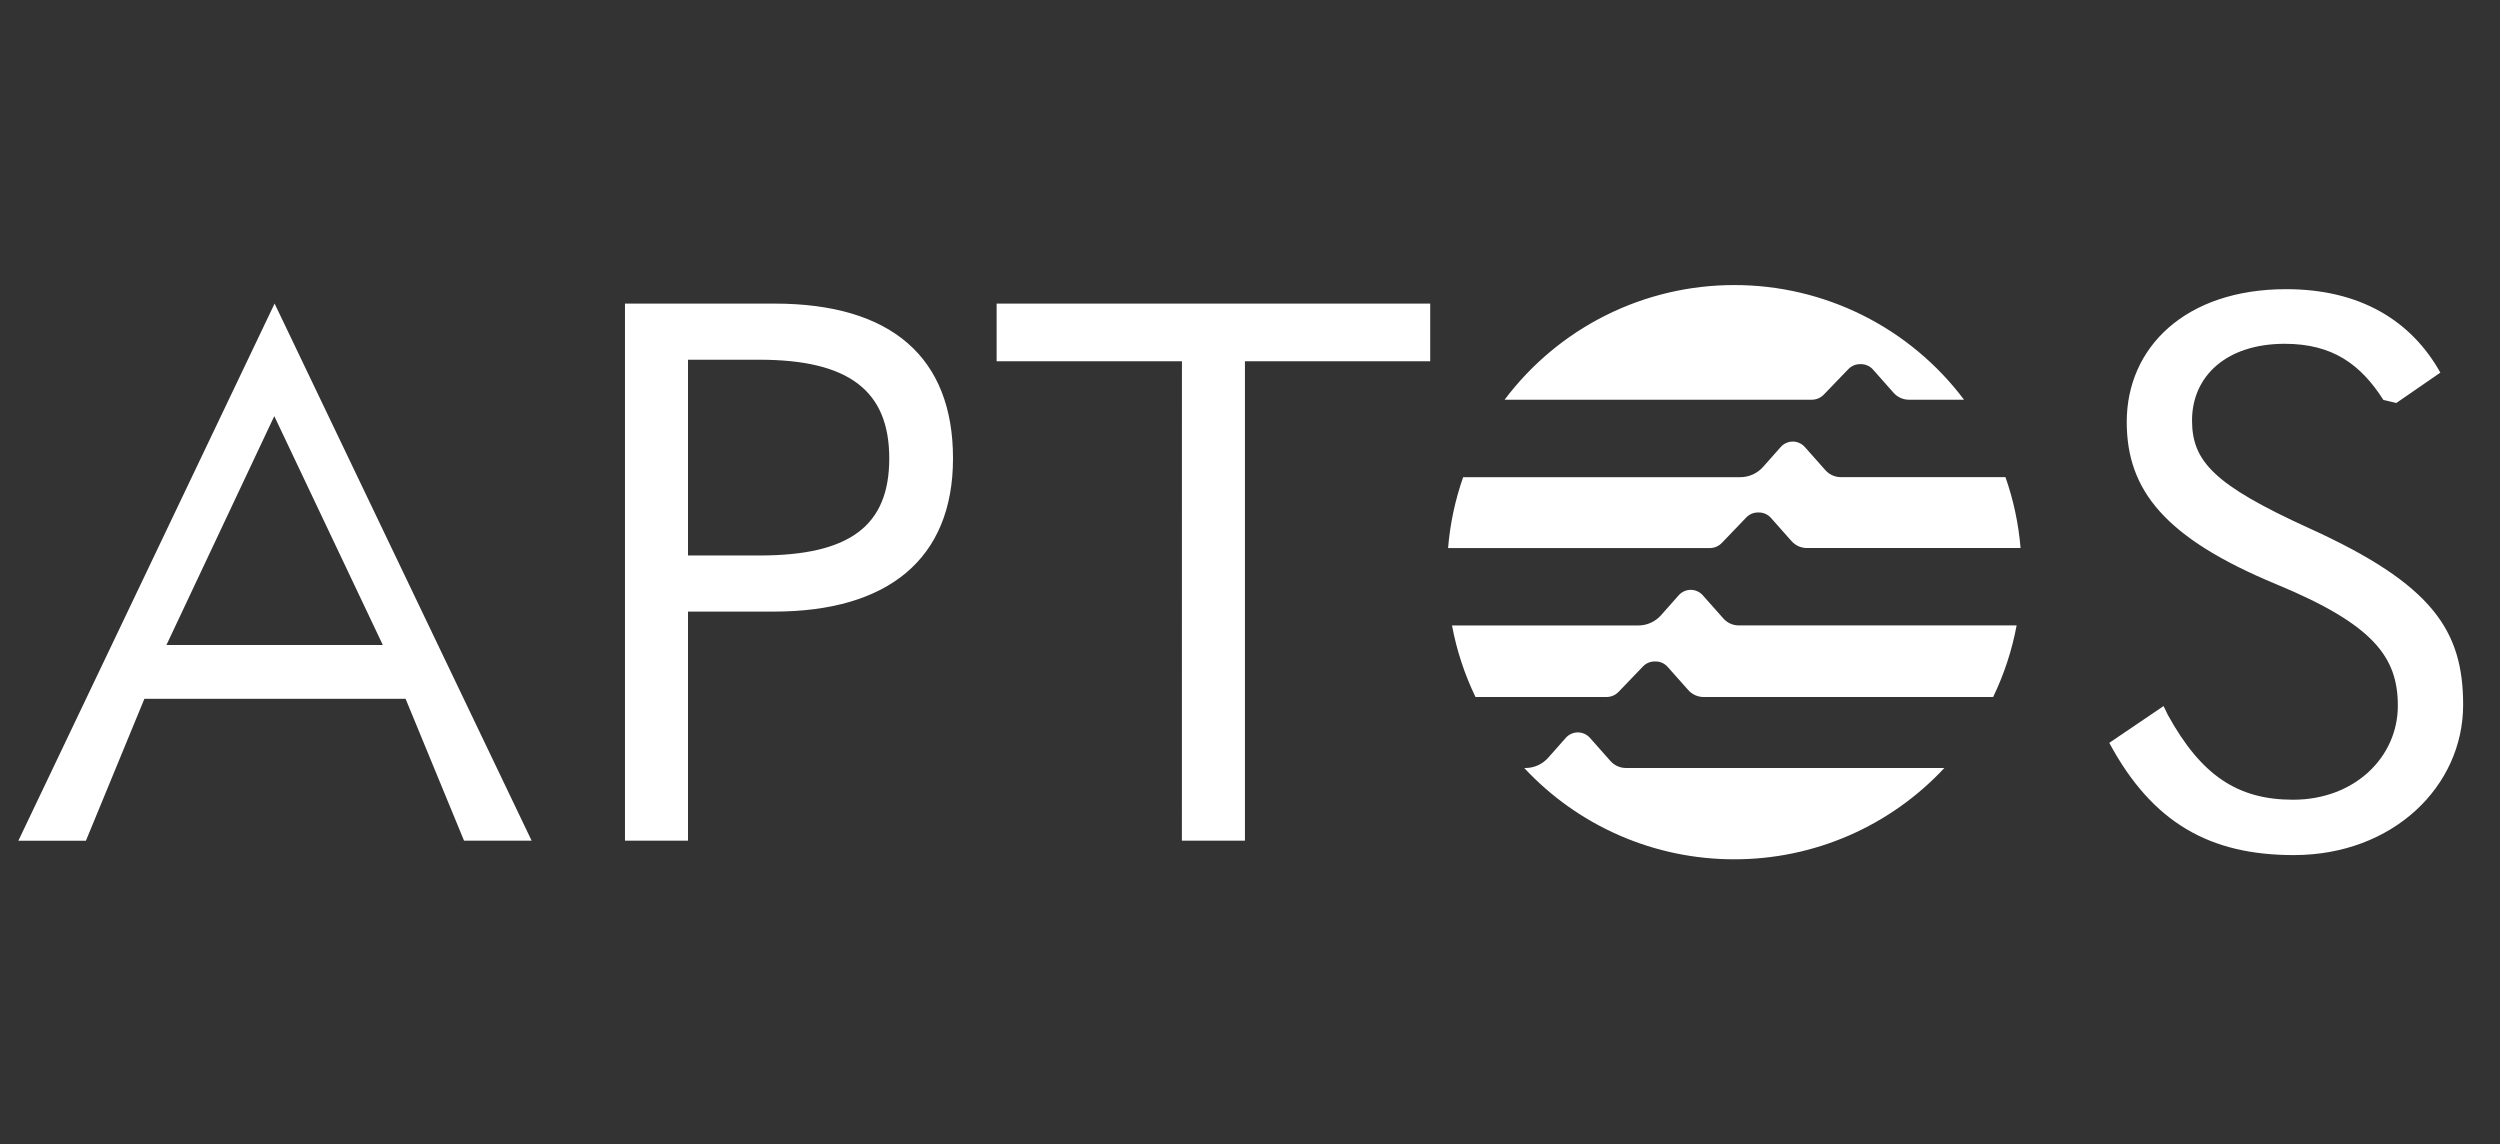 <svg width="118" height="54" viewBox="0 0 118 54" fill="none" xmlns="http://www.w3.org/2000/svg">
<rect x="0" y="0" width="118" height="54" fill="#333333" stroke="none"/>
<g id="Frame" clip-path="url(#clip0_7448_57637)">
<path id="Vector" fill-rule="evenodd" clip-rule="evenodd" d="M85.515 18.867C85.623 18.867 85.729 18.845 85.828 18.802C85.926 18.76 86.015 18.698 86.089 18.62L87.241 17.424C87.312 17.349 87.397 17.29 87.491 17.25C87.586 17.209 87.687 17.188 87.79 17.188H87.837C88.055 17.188 88.264 17.28 88.407 17.445L89.377 18.539C89.562 18.747 89.826 18.867 90.104 18.867H92.702C91.439 17.185 89.802 15.82 87.92 14.881C86.038 13.942 83.964 13.453 81.861 13.455C79.757 13.453 77.682 13.941 75.8 14.88C73.918 15.82 72.281 17.185 71.017 18.867H85.515ZM86.886 22.521H94.658C95.031 23.584 95.274 24.705 95.371 25.867H85.289C85.151 25.867 85.015 25.838 84.889 25.782C84.764 25.725 84.651 25.643 84.56 25.54L83.59 24.446C83.519 24.365 83.431 24.3 83.333 24.256C83.235 24.212 83.128 24.189 83.02 24.189H82.974C82.871 24.189 82.769 24.21 82.675 24.25C82.58 24.291 82.495 24.35 82.424 24.424L81.274 25.623C81.2 25.7 81.111 25.762 81.012 25.805C80.913 25.847 80.807 25.869 80.699 25.869H68.349C68.442 24.728 68.682 23.603 69.06 22.523H82.142C82.554 22.523 82.943 22.346 83.217 22.039L84.049 21.1C84.12 21.019 84.208 20.954 84.306 20.91C84.404 20.865 84.511 20.842 84.619 20.842C84.727 20.842 84.833 20.865 84.931 20.91C85.03 20.954 85.117 21.019 85.189 21.1L86.159 22.193C86.344 22.401 86.608 22.521 86.886 22.521ZM76.398 32.654C76.324 32.732 76.234 32.794 76.135 32.836C76.036 32.878 75.93 32.899 75.822 32.899H69.644C69.126 31.828 68.753 30.692 68.535 29.522H77.328C77.74 29.522 78.129 29.346 78.402 29.038L79.233 28.099C79.305 28.018 79.392 27.953 79.49 27.909C79.589 27.864 79.695 27.841 79.803 27.841C79.911 27.841 80.017 27.864 80.116 27.909C80.214 27.953 80.302 28.018 80.373 28.099L81.343 29.192C81.528 29.402 81.793 29.52 82.072 29.52H95.185C94.966 30.691 94.593 31.827 94.076 32.899H80.413C80.275 32.899 80.139 32.87 80.014 32.813C79.888 32.757 79.776 32.674 79.685 32.571L78.714 31.478C78.643 31.397 78.555 31.332 78.457 31.288C78.359 31.243 78.252 31.221 78.145 31.221H78.098C77.996 31.221 77.894 31.241 77.799 31.282C77.705 31.322 77.62 31.382 77.549 31.456L76.398 32.654ZM76.743 36.249H91.774C90.506 37.61 88.972 38.696 87.266 39.438C85.56 40.179 83.719 40.561 81.859 40.559C79.999 40.561 78.159 40.18 76.453 39.438C74.747 38.697 73.212 37.611 71.945 36.25H72C72.411 36.25 72.801 36.073 73.073 35.767L73.905 34.827C73.976 34.746 74.064 34.681 74.162 34.637C74.26 34.593 74.367 34.57 74.475 34.57C74.583 34.57 74.689 34.593 74.787 34.637C74.886 34.681 74.973 34.746 75.045 34.827L76.015 35.921C76.2 36.129 76.464 36.249 76.743 36.249ZM21.904 39.683L19.144 32.984H6.815L4.055 39.683H0.866L12.961 14.328L25.093 39.68H21.904V39.683ZM7.856 30.443H18.069L12.946 19.641L7.856 30.443ZM29.499 14.33V39.681H32.474V28.867H36.525C41.899 28.867 44.982 26.397 44.982 21.634C44.982 16.872 42.079 14.33 36.558 14.33H29.499ZM35.844 26.219H32.474V16.979H35.844C40.073 16.979 41.973 18.448 41.973 21.634C41.973 24.822 40.11 26.219 35.844 26.219ZM55.787 17.051H47.041V14.33H67.506V17.051H58.761V39.681H55.785L55.787 17.051ZM102.121 33.326L99.558 35.063C101.6 38.859 104.325 40.36 108.267 40.36C112.962 40.36 116.26 37.102 116.26 33.272C116.26 29.761 114.824 27.577 108.983 24.928C104.503 22.886 103.464 21.776 103.464 19.843C103.464 17.767 105.076 16.227 107.837 16.227C110.095 16.227 111.421 17.194 112.496 18.876L113.106 19.021L115.185 17.588C113.822 15.152 111.421 13.649 107.908 13.649C103.142 13.649 100.382 16.406 100.382 19.915C100.382 23.137 102.175 25.393 107.443 27.577C112.031 29.476 113.178 31.016 113.178 33.307C113.178 35.742 111.134 37.747 108.232 37.747C105.615 37.747 103.895 36.601 102.318 33.737L102.121 33.326Z" fill="white"/>
</g>
<defs>
<clipPath id="clip0_7448_57637">
<rect width="117.04" height="52.36" fill="white" transform="translate(0.866 0.82)"/>
</clipPath>
</defs>
</svg>
